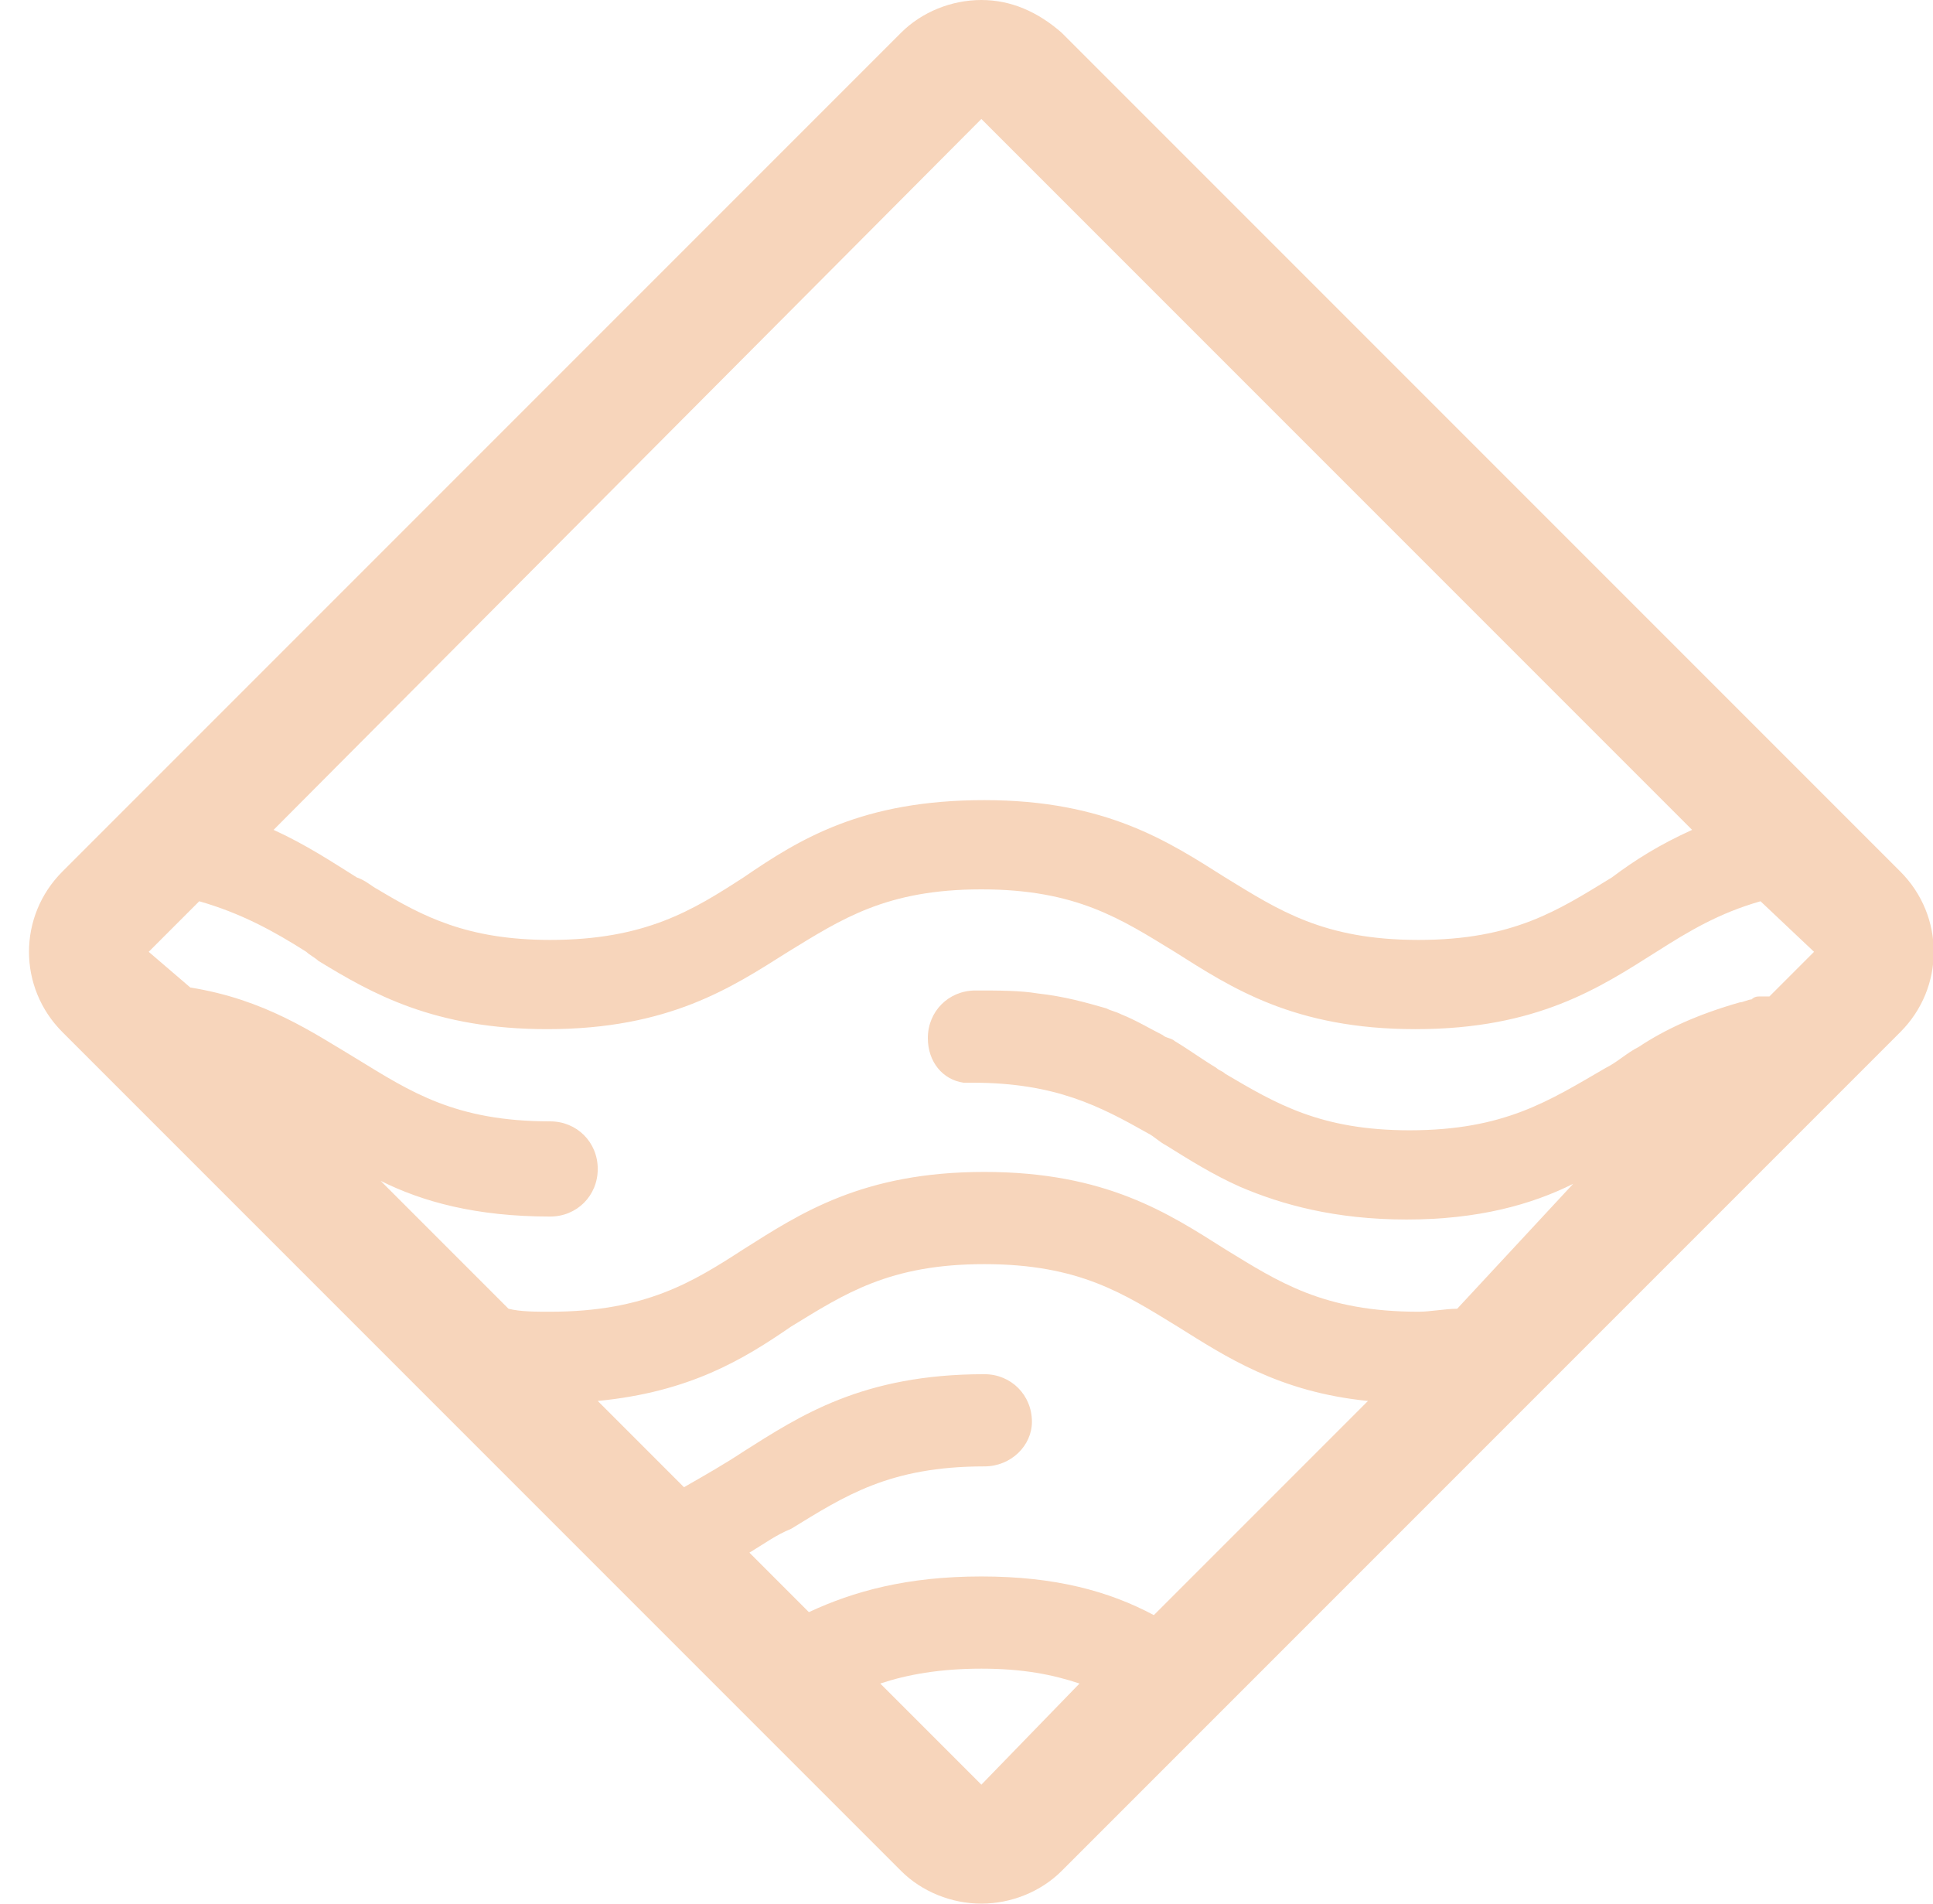 <?xml version="1.0" encoding="utf-8"?>
<!-- Generator: Adobe Illustrator 28.3.0, SVG Export Plug-In . SVG Version: 6.00 Build 0)  -->
<svg version="1.1" id="Calque_1" xmlns="http://www.w3.org/2000/svg" xmlns:xlink="http://www.w3.org/1999/xlink" x="0px" y="0px"
	 viewBox="0 0 65 64" style="enable-background:new 0 0 65 64;" xml:space="preserve">
<style type="text/css">
	.st0{fill:#F7D5BB;}
</style>
<g>
	<path class="st0" d="M63.9,29.3L35.7,1.1C34.9,0.4,34,0,33,0c-1,0-2,0.4-2.7,1.1L2.1,29.3c-1.5,1.5-1.5,3.9,0,5.4l28.2,28.2
		C31,63.6,32,64,33,64s2-0.4,2.7-1.1l28.2-28.2C65.4,33.2,65.4,30.8,63.9,29.3L63.9,29.3z M33,4l23.9,23.9c-1.1,0.5-1.9,1-2.7,1.6
		c-1.8,1.1-3.3,2.1-6.5,2.1c-3.2,0-4.7-1-6.5-2.1c-1.9-1.2-4-2.6-8.1-2.6s-6.2,1.3-8.1,2.6c-1.7,1.1-3.3,2.1-6.5,2.1
		c-2.8,0-4.3-0.8-5.8-1.7c-0.2-0.1-0.4-0.3-0.7-0.4c-0.8-0.5-1.7-1.1-2.8-1.6L33,4z M25.2,52.2c0.5-0.3,0.9-0.6,1.4-0.8
		c1.8-1.1,3.3-2.1,6.5-2.1c0.9,0,1.6-0.7,1.6-1.5c0-0.9-0.7-1.6-1.6-1.6c-4.1,0-6.2,1.4-8.1,2.6c-0.6,0.4-1.3,0.8-2,1.2l-2.9-2.9
		c3.1-0.3,4.9-1.4,6.5-2.5c1.8-1.1,3.3-2.1,6.5-2.1c3.2,0,4.7,1,6.5,2.1c1.6,1,3.4,2.2,6.4,2.5l-7.2,7.2C37.3,53.5,35.5,53,33,53
		s-4.3,0.5-5.8,1.2L25.2,52.2L25.2,52.2z M33,60l-3.4-3.4c0.9-0.3,2-0.5,3.4-0.5c1.4,0,2.4,0.2,3.3,0.5L33,60L33,60z M59.5,33.5
		c-0.1,0-0.2,0-0.3,0c-0.1,0-0.2,0-0.3,0.1c-0.1,0-0.3,0.1-0.4,0.1c-1.4,0.4-2.5,0.9-3.4,1.5c-0.4,0.2-0.7,0.5-1.1,0.7
		C52.1,37,50.6,38,47.4,38c-3,0-4.5-0.9-6.2-1.9c-0.1-0.1-0.2-0.1-0.3-0.2c-0.5-0.3-0.9-0.6-1.4-0.9c-0.1-0.1-0.3-0.1-0.4-0.2
		c-0.4-0.2-0.9-0.5-1.4-0.7c-0.2-0.1-0.3-0.1-0.5-0.2c-0.7-0.2-1.4-0.4-2.3-0.5c-0.6-0.1-1.3-0.1-2.1-0.1c-0.9,0-1.6,0.7-1.6,1.6
		c0,0.8,0.5,1.4,1.2,1.5c0.1,0,0.2,0,0.3,0c2.8,0,4.3,0.8,5.9,1.7c0.2,0.1,0.4,0.3,0.6,0.4c0.8,0.5,1.6,1,2.5,1.4
		c1.4,0.6,3.2,1.1,5.6,1.1c2.4,0,4.2-0.5,5.6-1.2L49,44c-0.4,0-0.9,0.1-1.3,0.1c-3.2,0-4.7-1-6.5-2.1c-1.9-1.2-4-2.6-8.1-2.6
		s-6.2,1.4-8.1,2.6c-1.7,1.1-3.3,2.1-6.5,2.1c-0.5,0-1,0-1.4-0.1l-4.3-4.3c1.4,0.7,3.2,1.2,5.7,1.2c0.9,0,1.6-0.7,1.6-1.6
		c0-0.9-0.7-1.6-1.6-1.6c-3.2,0-4.7-1-6.5-2.1c-1.5-0.9-3.1-2-5.6-2.4L5,32l1.7-1.7c1.4,0.4,2.5,1,3.6,1.7c0.1,0.1,0.3,0.2,0.4,0.3
		c1.8,1.1,3.9,2.3,7.7,2.3c4.1,0,6.2-1.4,8.1-2.6c1.8-1.1,3.3-2.1,6.5-2.1c3.2,0,4.7,1,6.5,2.1c1.9,1.2,4,2.6,8.1,2.6
		c4.1,0,6.2-1.4,8.1-2.6c1.1-0.7,2.1-1.3,3.5-1.7L61,32L59.5,33.5L59.5,33.5z"/>
</g>
</svg>
